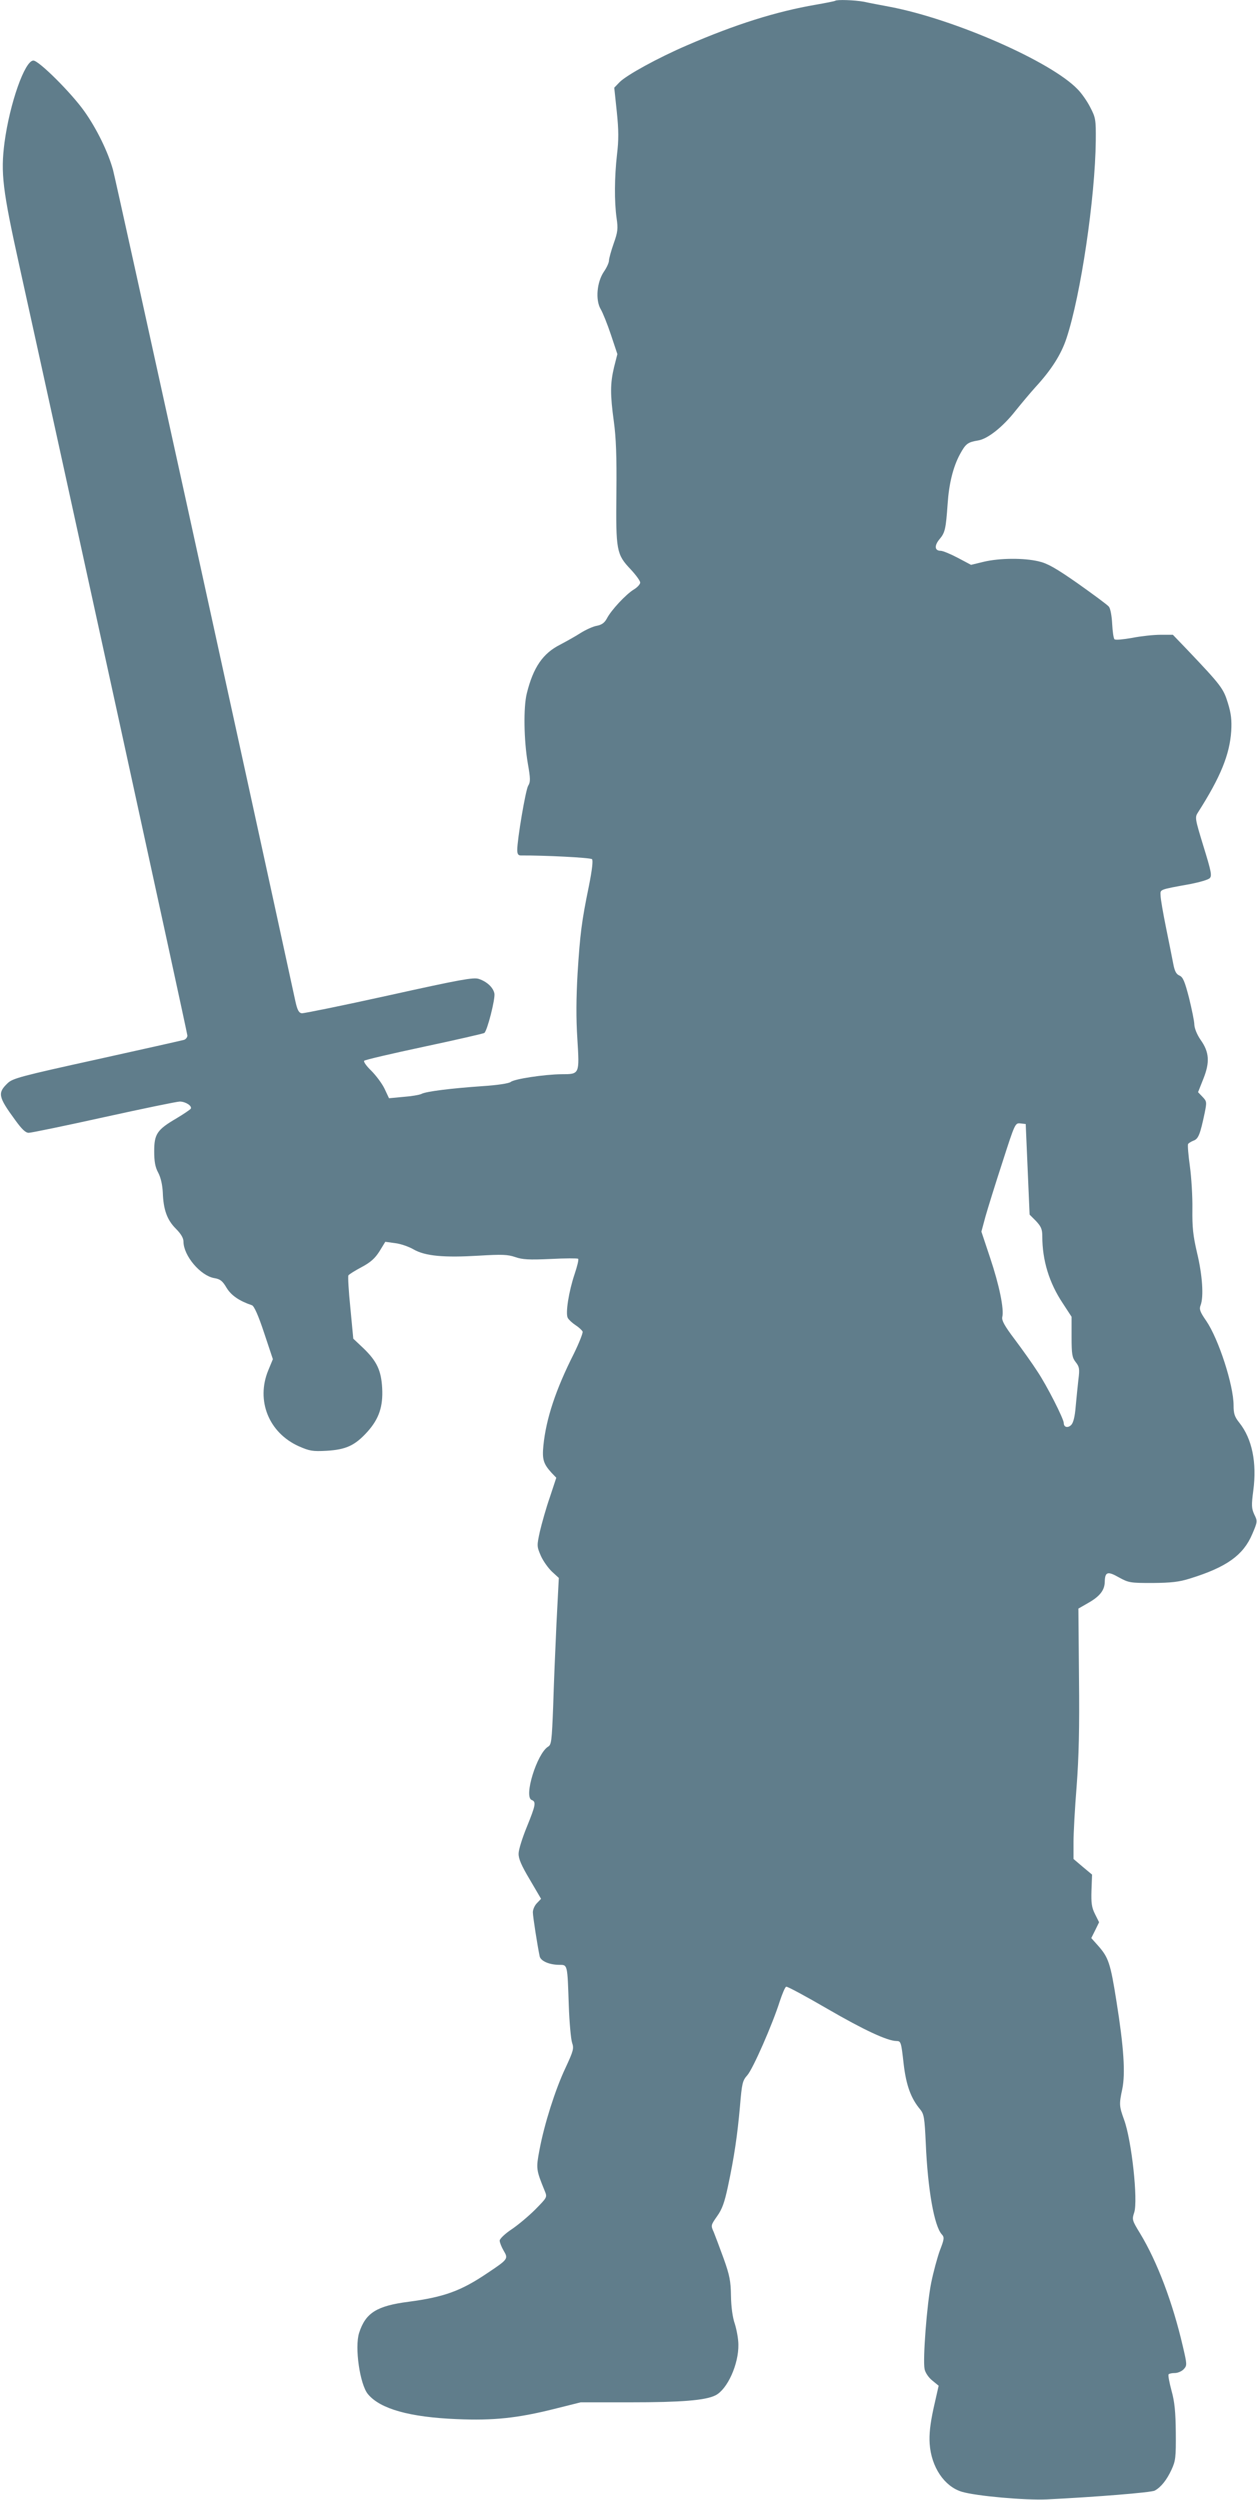 <?xml version="1.0" standalone="no"?>
<!DOCTYPE svg PUBLIC "-//W3C//DTD SVG 20010904//EN"
 "http://www.w3.org/TR/2001/REC-SVG-20010904/DTD/svg10.dtd">
<svg version="1.0" xmlns="http://www.w3.org/2000/svg"
 width="644pt" height="1280pt" viewBox="0 0 644 1280"
 preserveAspectRatio="xMidYMid meet">
<g transform="translate(0,1280) scale(0.1,-0.1)"
fill="#607d8b" stroke="none">
<path d="M4279 12796 c-2 -2 -47 -11 -99 -20 -204 -35 -413 -101 -660 -208
-149 -64 -311 -153 -346 -189 l-27 -28 13 -123 c10 -96 10 -145 1 -220 -13
-115 -14 -240 -2 -325 8 -54 6 -71 -15 -130 -13 -37 -24 -77 -24 -87 0 -11
-12 -37 -26 -57 -36 -53 -44 -144 -17 -191 11 -18 35 -78 53 -132 l33 -99 -17
-67 c-20 -84 -20 -140 -1 -279 11 -80 15 -177 13 -363 -3 -297 0 -316 73 -393
27 -29 49 -59 49 -68 0 -8 -15 -25 -34 -36 -40 -25 -115 -105 -137 -148 -12
-22 -26 -32 -51 -37 -19 -3 -56 -20 -82 -36 -26 -17 -73 -43 -105 -60 -90 -45
-139 -117 -172 -250 -18 -72 -15 -241 5 -358 14 -79 14 -96 2 -115 -13 -21
-56 -274 -56 -329 0 -20 5 -28 18 -28 118 1 357 -11 365 -19 6 -6 1 -53 -16
-138 -37 -180 -45 -243 -58 -448 -7 -125 -8 -228 -1 -335 11 -181 12 -180 -82
-180 -86 -1 -242 -24 -260 -40 -10 -7 -66 -16 -143 -21 -159 -11 -291 -27
-314 -40 -10 -5 -51 -12 -92 -15 l-74 -7 -23 49 c-13 27 -44 68 -68 92 -25 24
-41 47 -36 51 5 5 143 37 307 72 165 35 303 67 308 70 15 9 57 175 52 202 -6
31 -38 61 -80 75 -27 9 -94 -3 -460 -84 -235 -52 -437 -93 -447 -92 -15 2 -23
17 -33 63 -250 1153 -919 4201 -934 4255 -25 91 -83 210 -146 299 -67 95 -234
261 -262 261 -44 0 -121 -219 -148 -420 -20 -156 -10 -241 76 -630 224 -1014
861 -3929 861 -3942 0 -9 -8 -19 -17 -22 -10 -3 -211 -48 -446 -100 -391 -86
-432 -97 -458 -122 -52 -50 -49 -69 39 -189 34 -47 53 -65 69 -65 13 0 187 36
386 80 200 44 374 80 388 80 30 0 65 -23 56 -37 -4 -5 -36 -27 -73 -49 -99
-58 -114 -80 -114 -168 0 -53 5 -82 21 -111 13 -25 21 -62 23 -100 3 -89 22
-141 67 -186 26 -26 39 -48 39 -66 0 -72 87 -175 158 -187 30 -5 42 -14 63
-50 24 -39 65 -67 130 -89 11 -4 33 -53 62 -141 l45 -135 -24 -58 c-63 -154 3
-319 157 -388 55 -24 70 -27 143 -23 99 6 145 27 209 98 59 66 80 129 75 223
-5 90 -27 137 -95 203 l-53 50 -15 158 c-9 86 -13 161 -10 166 3 5 33 24 67
42 47 25 69 45 92 81 l30 49 51 -7 c27 -3 70 -18 94 -32 59 -34 155 -43 335
-32 117 7 147 6 185 -7 37 -13 71 -15 181 -10 75 4 139 4 142 1 4 -4 -5 -39
-18 -78 -30 -89 -48 -202 -35 -225 5 -9 23 -26 40 -37 17 -11 33 -26 36 -33 2
-7 -18 -58 -45 -113 -93 -184 -142 -332 -156 -470 -7 -71 0 -94 42 -140 l24
-25 -33 -100 c-19 -54 -41 -133 -51 -175 -16 -74 -16 -76 5 -125 12 -27 38
-63 57 -81 l35 -32 -12 -233 c-6 -128 -14 -320 -17 -426 -7 -177 -9 -195 -26
-205 -57 -35 -126 -257 -84 -273 24 -9 20 -27 -25 -138 -23 -56 -42 -117 -42
-136 -1 -26 14 -61 57 -133 l58 -99 -21 -22 c-12 -12 -21 -33 -21 -47 0 -22
24 -174 35 -226 6 -24 50 -43 101 -43 42 0 41 3 48 -206 3 -88 11 -175 17
-193 10 -29 7 -41 -34 -129 -52 -110 -108 -286 -133 -419 -18 -96 -18 -101 27
-211 13 -32 13 -32 -49 -95 -34 -34 -89 -80 -122 -102 -33 -22 -60 -48 -60
-57 0 -9 9 -32 20 -51 25 -42 24 -44 -84 -116 -135 -91 -221 -122 -402 -146
-164 -21 -221 -57 -254 -159 -24 -74 4 -265 45 -314 63 -76 214 -118 455 -128
189 -8 311 5 499 52 l136 34 252 0 c265 0 388 10 439 36 61 31 119 160 117
260 0 28 -9 76 -18 105 -12 34 -19 88 -20 144 -1 76 -7 106 -37 190 -20 55
-43 116 -51 136 -16 35 -15 36 17 82 26 36 38 71 55 150 33 154 49 266 62 411
10 120 13 133 38 161 29 33 129 261 166 378 13 39 27 73 33 75 6 2 102 -50
214 -115 183 -106 303 -162 350 -163 24 0 25 -4 38 -120 13 -108 37 -174 85
-231 19 -24 22 -42 28 -172 10 -236 43 -424 82 -467 14 -15 13 -24 -10 -83
-13 -36 -33 -110 -44 -164 -22 -108 -44 -394 -34 -443 3 -17 20 -43 39 -58
l33 -27 -26 -115 c-18 -83 -23 -134 -20 -182 8 -119 75 -219 165 -246 74 -22
322 -44 436 -39 245 12 534 35 552 45 32 17 62 55 86 107 21 45 23 64 22 190
-1 106 -6 158 -22 215 -11 41 -18 78 -15 83 2 4 17 7 32 7 15 0 36 9 46 20 17
19 17 23 -5 117 -52 224 -131 433 -219 578 -41 67 -42 71 -30 107 20 62 -13
369 -52 475 -25 69 -26 79 -9 158 16 79 8 211 -30 448 -31 197 -41 225 -95
286 l-34 38 20 40 20 41 -21 42 c-17 34 -20 56 -18 121 l3 81 -48 40 -47 40 0
87 c0 47 7 176 16 286 11 146 15 296 12 554 l-3 355 54 31 c57 33 80 64 81
105 1 52 14 57 72 24 51 -28 59 -29 173 -29 95 1 135 5 192 23 187 58 273 119
319 228 27 63 27 66 10 100 -14 31 -15 46 -5 122 19 143 -6 265 -71 347 -25
31 -30 47 -30 90 0 102 -76 338 -140 432 -32 46 -37 60 -29 80 17 44 9 156
-18 268 -21 90 -25 131 -24 225 1 63 -5 162 -13 220 -8 57 -12 108 -9 113 3 4
15 12 28 17 25 9 34 33 57 142 11 55 11 59 -11 82 l-23 24 27 68 c34 85 31
137 -14 200 -18 26 -31 58 -32 77 0 18 -13 79 -27 137 -22 85 -31 107 -49 115
-17 7 -25 23 -32 60 -5 27 -22 111 -37 185 -15 74 -28 148 -28 165 -1 32 -11
29 154 59 46 9 91 22 98 30 12 12 7 36 -32 162 -44 144 -45 149 -28 175 115
180 162 295 170 416 3 55 0 88 -17 143 -23 75 -34 90 -208 273 l-74 77 -63 0
c-35 0 -101 -7 -146 -16 -46 -8 -86 -12 -90 -7 -5 4 -10 40 -12 79 -2 40 -9
79 -17 88 -7 9 -79 62 -158 118 -113 79 -157 104 -202 114 -76 18 -199 17
-280 -2 l-66 -16 -68 36 c-38 20 -77 36 -88 36 -31 0 -33 27 -5 60 28 33 32
53 41 180 7 106 29 191 63 254 30 55 40 62 94 71 48 8 125 68 191 152 29 36
75 91 103 122 81 88 131 167 158 249 73 220 147 719 150 1012 1 108 -1 118
-28 170 -15 30 -44 72 -65 93 -136 142 -631 359 -961 422 -47 9 -107 20 -133
26 -49 9 -140 12 -148 5z m986 -5983 l10 -232 33 -33 c26 -28 32 -42 32 -78 0
-123 35 -238 105 -343 l45 -69 0 -103 c0 -89 3 -106 21 -129 19 -24 21 -35 14
-89 -4 -34 -10 -97 -14 -139 -4 -51 -12 -83 -23 -94 -17 -17 -38 -12 -38 10 0
21 -86 191 -135 264 -25 39 -77 112 -116 164 -53 70 -68 98 -64 115 10 40 -16
165 -62 302 l-45 135 21 78 c12 42 51 168 87 278 64 199 65 201 92 198 l27 -3
10 -232z"/>
</g>
</svg>
